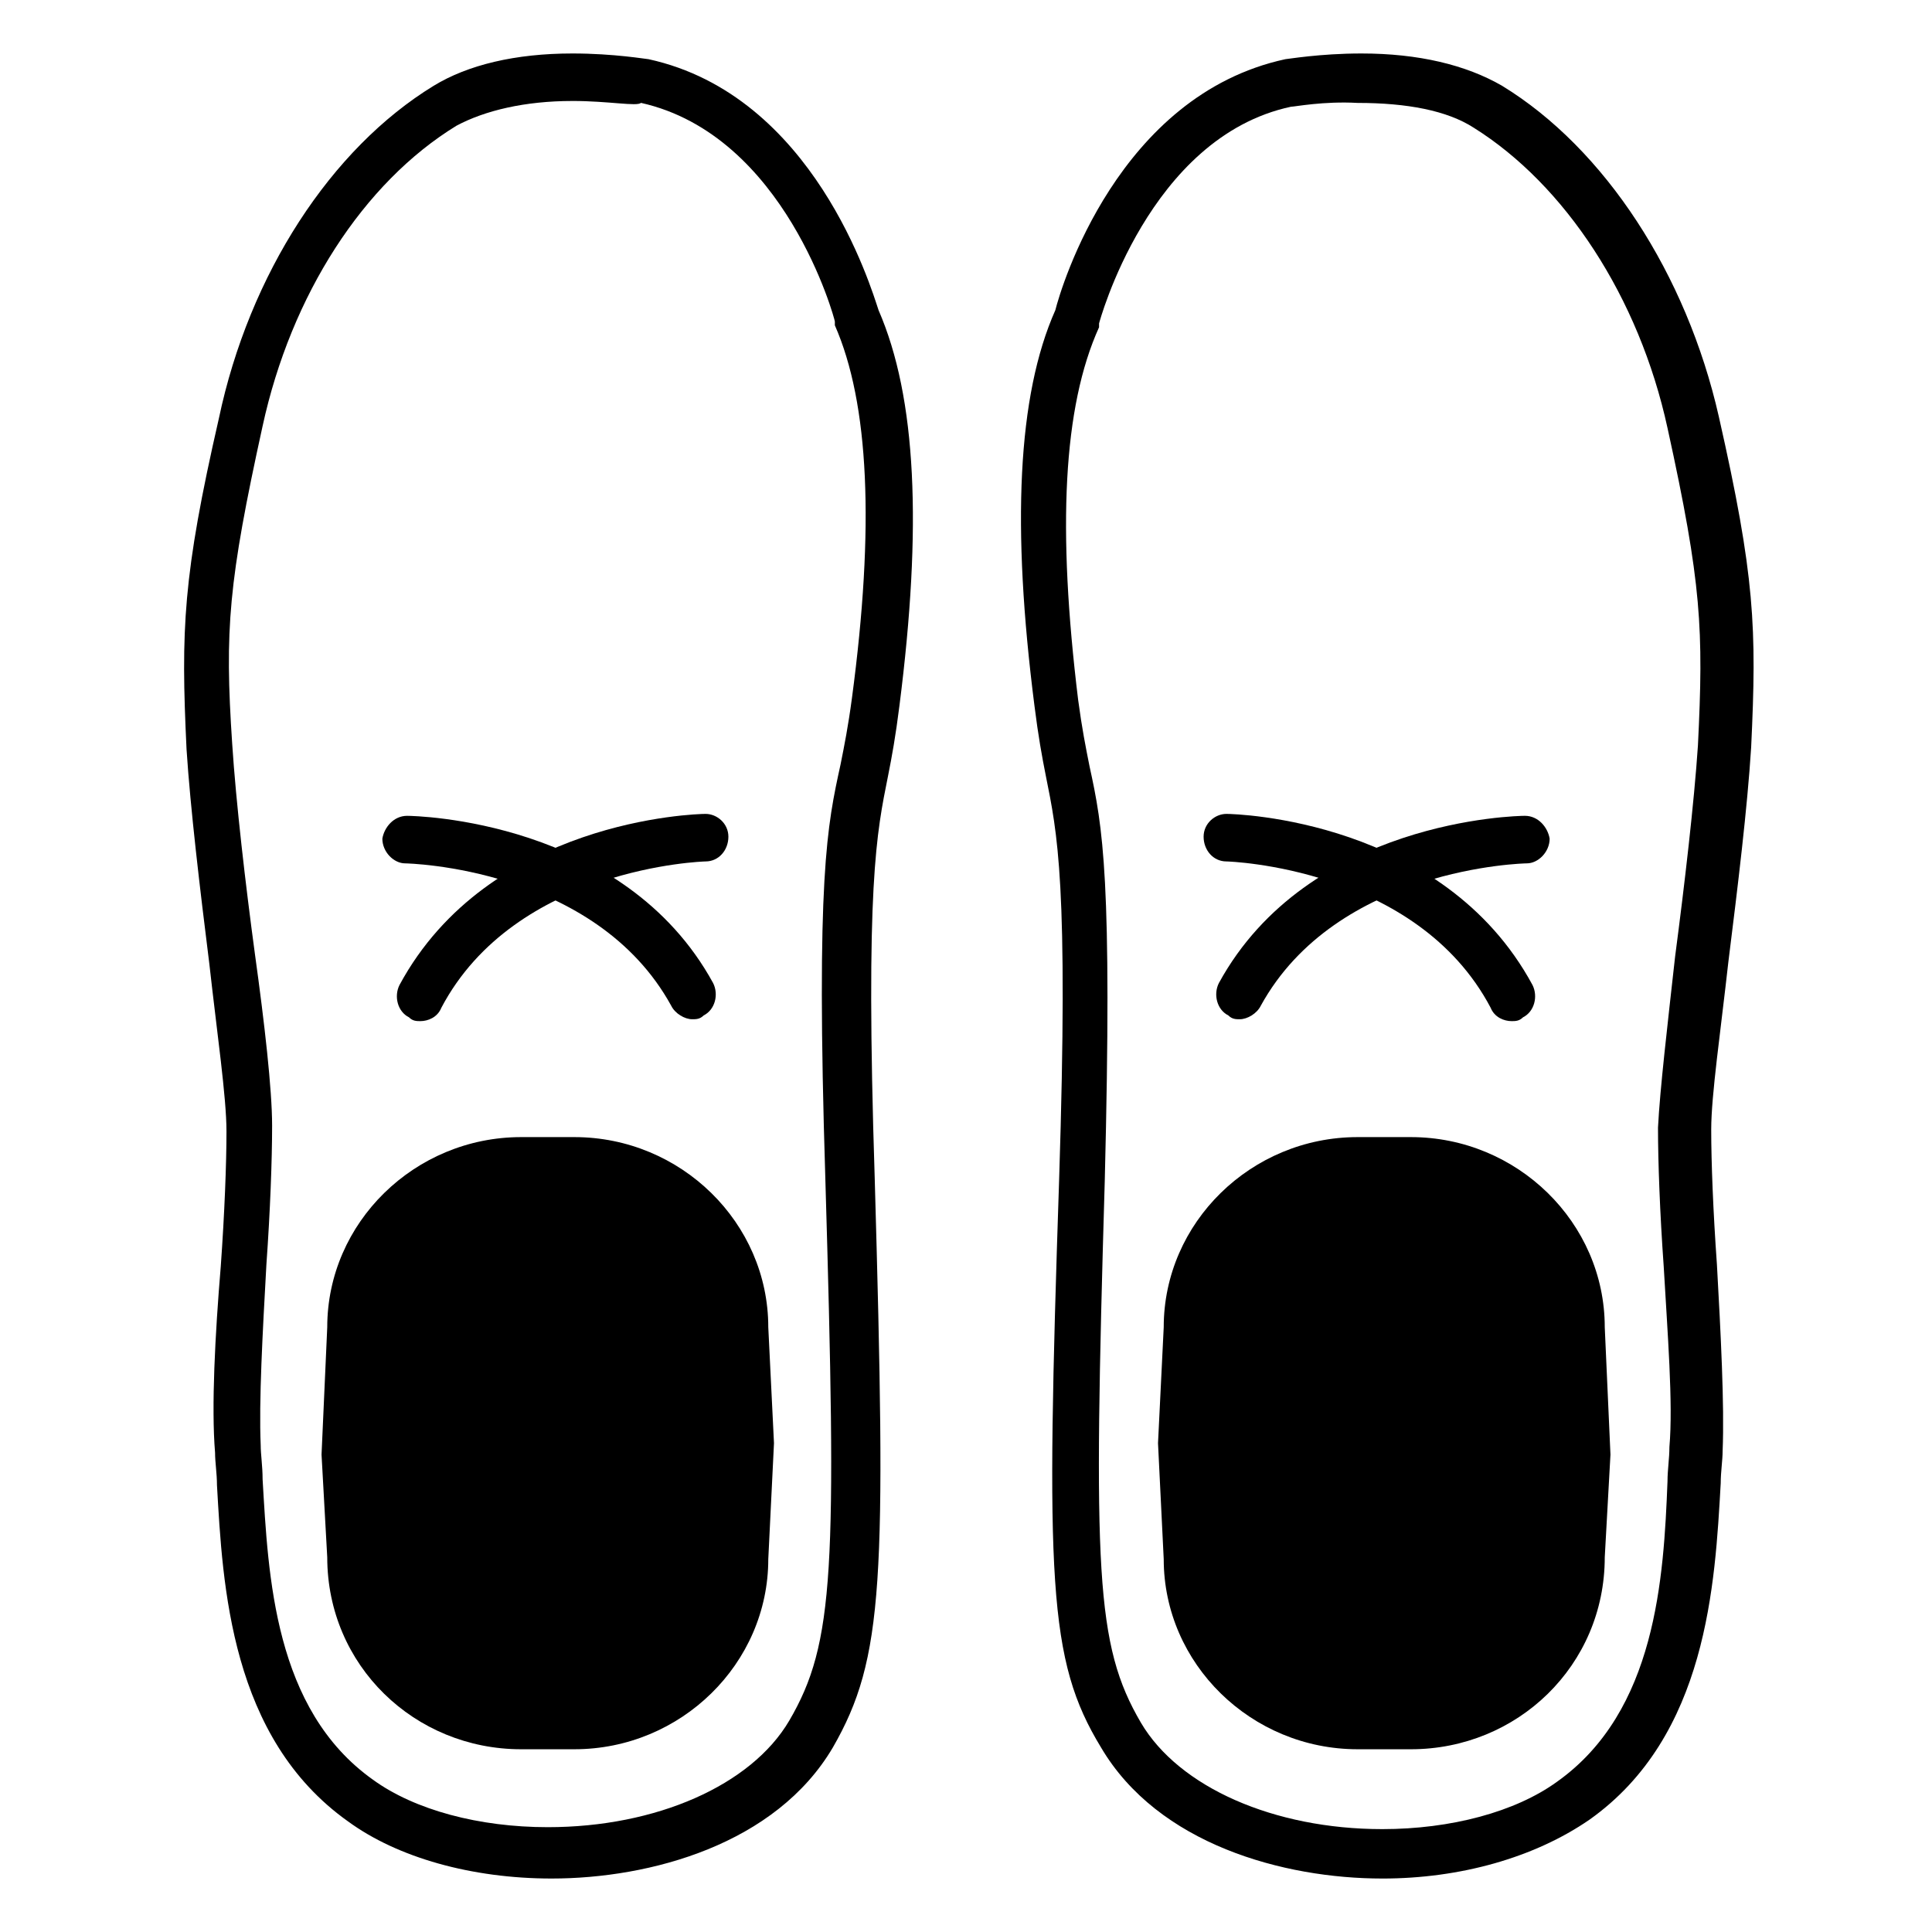 <?xml version="1.0" encoding="UTF-8"?>
<!-- Uploaded to: SVG Repo, www.svgrepo.com, Generator: SVG Repo Mixer Tools -->
<svg fill="#000000" width="800px" height="800px" version="1.1" viewBox="144 144 512 512" xmlns="http://www.w3.org/2000/svg">
 <g>
  <path d="m510.33 641.83c-26.199 0-59.449-9.07-74.562-34.762-14.105-23.176-14.609-44.336-11.082-150.64 2.519-78.594-0.504-91.691-3.527-106.81-1.008-5.039-2.016-10.578-3.023-18.641-6.047-47.359-4.535-82.121 5.543-104.79 1.512-6.047 16.625-56.93 60.961-66.504 0.504 0 9.07-1.512 20.152-1.512 15.113 0 27.711 3.023 37.281 8.566 27.207 16.625 48.871 49.879 57.434 87.664 9.574 42.32 10.078 55.922 8.566 87.664-1.008 16.121-3.527 36.777-6.047 56.93-2.016 18.137-4.535 35.266-4.535 44.336 0 8.566 0.504 21.664 1.512 35.77 1.008 18.137 2.016 37.281 1.512 49.375 0 2.519-0.504 5.543-0.504 8.566-1.512 26.703-3.527 67.008-34.762 89.176-14.613 10.07-34.262 15.613-54.918 15.613zm-24.184-469.55c-37.785 8.059-50.883 57.434-50.883 57.434v1.008c-9.574 21.16-11.086 53.402-5.543 98.746 1.008 7.559 2.016 12.594 3.023 17.633 3.527 16.121 6.047 29.727 4.031 109.83-3.023 103.28-2.519 122.93 9.574 143.59 10.078 17.129 35.266 28.215 63.984 28.215 18.137 0 35.266-4.535 46.352-12.594 26.199-18.641 28.215-53.906 29.223-79.602 0-3.023 0.504-6.047 0.504-9.07 1.008-11.586-0.504-30.23-1.512-47.863-1.008-14.105-1.512-27.711-1.512-36.777 0.504-10.078 2.519-27.207 4.535-45.344 2.519-19.145 5.039-40.809 6.047-55.922 1.512-30.73 1.008-42.824-8.062-84.137-7.559-34.762-27.207-64.488-51.387-79.602-7.055-4.535-17.633-6.551-30.73-6.551-9.078-0.504-16.637 1.008-17.645 1.008z"/>
  <path d="m544.59 414.61c-2.016 0-4.535-1.008-5.543-3.527-19.648-37.281-69.527-38.793-70.031-38.793-3.527 0-6.047-3.023-6.047-6.551 0-3.527 3.023-6.047 6.047-6.047 2.519 0 57.434 1.512 81.113 45.344 1.512 3.023 0.504 7.055-2.519 8.566-1.008 1.008-2.016 1.008-3.019 1.008z"/>
  <path d="m472.55 414.11c-1.008 0-2.016 0-3.023-1.008-3.023-1.512-4.031-5.543-2.519-8.566 23.68-43.328 79.098-44.336 81.113-44.336 3.527 0 6.047 3.023 6.551 6.047 0 3.527-3.023 6.551-6.047 6.551-0.504 0-50.383 1.008-70.535 37.785-1.004 2.016-3.523 3.527-5.539 3.527z"/>
  <path d="m517.89 607.57h-14.105c-28.215 0-51.387-22.672-51.387-50.383l-1.512-30.73 1.512-30.73c0-27.711 23.176-50.383 51.387-50.383h14.105c28.215 0 51.387 22.672 51.387 50.383l1.512 33.754-1.512 27.207c0 28.719-23.176 50.883-51.387 50.883z"/>
  <path d="m236.26 626.71c-31.234-22.168-33.25-62.473-34.762-89.176 0-3.023-0.504-6.047-0.504-8.566-1.008-12.09 0-31.234 1.512-49.375 1.008-14.105 1.512-27.207 1.512-35.77 0-9.07-2.519-26.199-4.535-44.336-2.519-20.152-5.039-41.312-6.047-56.93-1.512-31.738-1.008-45.848 8.566-87.664 8.059-38.281 29.723-71.535 56.93-88.16 9.066-5.543 21.66-8.562 36.777-8.562 11.082 0 19.648 1.512 20.152 1.512 43.832 9.574 58.945 60.457 60.961 66.504 10.078 23.176 11.586 57.434 5.543 104.79-1.008 8.062-2.016 13.602-3.023 18.641-3.023 15.113-6.047 28.719-3.527 106.81 3.023 106.3 2.519 126.96-11.082 150.64-15.113 25.695-48.367 34.762-74.562 34.762-21.164-0.004-40.812-5.547-53.91-15.121zm59.449-455.95c-12.594 0-23.176 2.519-30.73 6.551-24.688 15.113-43.832 44.84-51.387 79.602-9.07 41.312-10.078 53.906-8.062 84.137 1.008 15.617 3.527 37.281 6.047 55.922 2.519 18.137 4.535 35.77 4.535 45.344 0 9.07-0.504 22.672-1.512 36.777-1.008 18.137-2.016 36.273-1.512 47.863 0 2.519 0.504 5.543 0.504 9.07 1.512 25.695 3.023 60.961 29.223 79.602 11.082 8.062 28.215 12.594 46.352 12.594 28.719 0 53.906-11.082 63.984-28.215 12.09-20.656 12.594-40.305 9.574-143.59-2.519-80.105 0.504-93.707 4.031-109.83 1.008-5.039 2.016-10.078 3.023-17.633 6.047-45.344 4.535-78.09-4.535-98.746v-1.008c0-0.504-13.098-49.375-51.387-57.938-1.02 1.008-8.578-0.504-18.148-0.504z"/>
  <path d="m255.41 414.61c2.016 0 4.535-1.008 5.543-3.527 19.648-37.281 69.527-38.793 70.031-38.793 3.527 0 6.047-3.023 6.047-6.551 0-3.527-3.023-6.047-6.047-6.047-2.519 0-57.434 1.512-81.113 45.344-1.512 3.023-0.504 7.055 2.519 8.566 1.004 1.008 2.012 1.008 3.019 1.008z"/>
  <path d="m327.45 414.11c1.008 0 2.016 0 3.023-1.008 3.023-1.512 4.031-5.543 2.519-8.566-23.68-43.324-79.098-44.332-81.113-44.332-3.527 0-6.047 3.023-6.551 6.047 0 3.527 3.023 6.551 6.047 6.551 0.504 0 50.383 1.008 70.535 37.785 1.004 2.012 3.523 3.523 5.539 3.523z"/>
  <path d="m282.11 607.57h14.105c28.215 0 51.387-22.672 51.387-50.383l1.512-30.73-1.512-30.73c0-27.711-23.176-50.383-51.387-50.383h-14.105c-28.215 0-51.387 22.672-51.387 50.383l-1.512 33.754 1.512 27.207c0 28.719 23.176 50.883 51.387 50.883z"/>
 </g>
</svg>